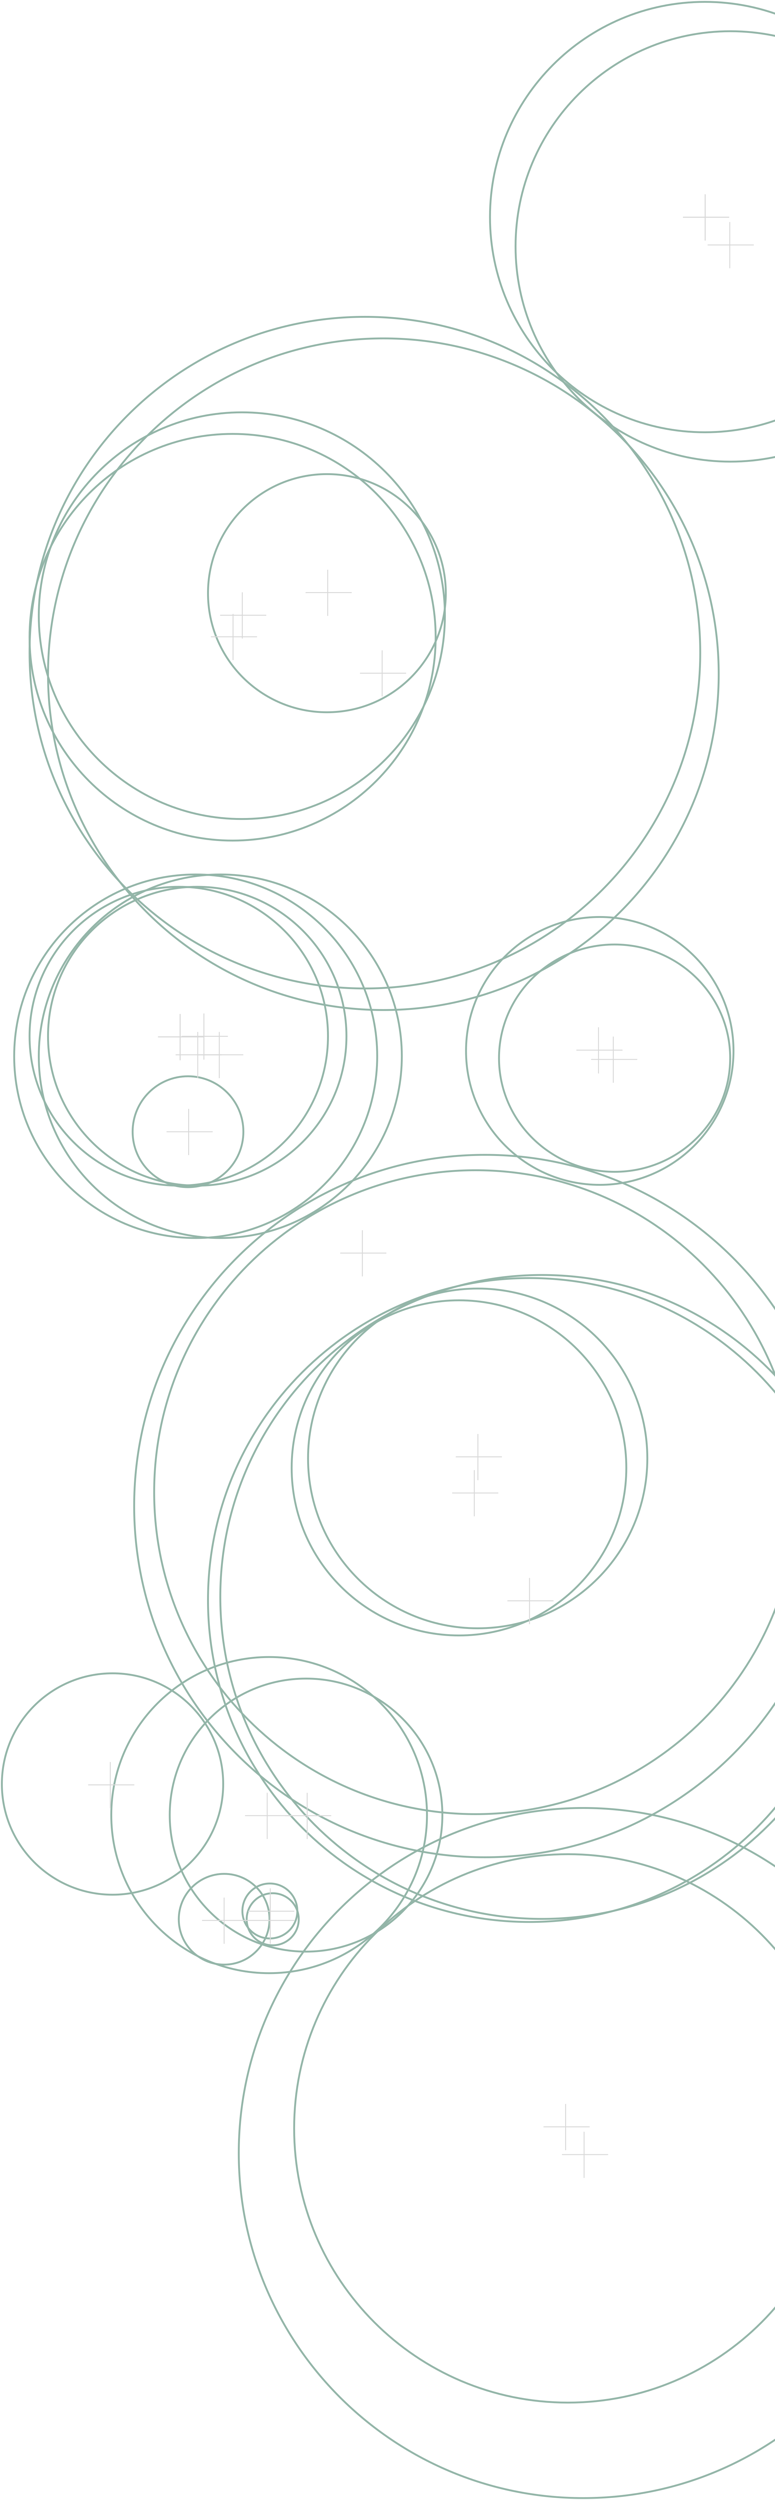<svg width="414" height="1334" viewBox="0 0 414 1334" fill="none" xmlns="http://www.w3.org/2000/svg">
<path d="M117.686 466.646C64.134 466.646 20.722 510.074 20.722 563.645C20.722 617.216 64.134 660.644 117.686 660.644C171.238 660.644 214.65 617.216 214.65 563.645C214.65 510.074 171.238 466.646 117.686 466.646Z" stroke="#93B5A8" stroke-miterlimit="10"/>
<path d="M245.187 693.887C195.819 693.887 155.799 733.922 155.799 783.307C155.799 832.692 195.819 872.727 245.187 872.727C294.554 872.727 334.574 832.692 334.574 783.307C334.574 733.922 294.554 693.887 245.187 693.887Z" stroke="#93B5A8" stroke-miterlimit="10"/>
<path d="M129.19 220.037C69.284 220.037 20.721 268.618 20.721 328.545C20.721 388.472 69.284 437.053 129.19 437.053C189.095 437.053 237.658 388.472 237.658 328.545C237.658 268.618 189.095 220.037 129.19 220.037Z" stroke="#93B5A8" stroke-miterlimit="10"/>
<path d="M174.631 253.001C139.55 253.001 111.111 281.45 111.111 316.543C111.111 351.637 139.55 380.086 174.631 380.086C209.712 380.086 238.151 351.637 238.151 316.543C238.151 281.45 209.712 253.001 174.631 253.001Z" stroke="#93B5A8" stroke-miterlimit="10"/>
<path d="M194.929 169.072C95.994 169.072 15.792 249.303 15.792 348.274C15.792 447.244 95.994 527.476 194.929 527.476C293.863 527.476 374.066 447.244 374.066 348.274C374.066 249.303 293.863 169.072 194.929 169.072Z" stroke="#93B5A8" stroke-miterlimit="10"/>
<path d="M390.204 16.668C326.805 16.668 275.409 68.082 275.409 131.505C275.409 194.928 326.805 246.342 390.204 246.342C453.604 246.342 505 194.928 505 131.505C505 68.082 453.604 16.668 390.204 16.668Z" stroke="#93B5A8" stroke-miterlimit="10"/>
<path d="M303.396 989.455C222.615 989.455 157.129 1054.97 157.129 1135.78C157.129 1216.59 222.615 1282.1 303.396 1282.1C384.178 1282.1 449.664 1216.59 449.664 1135.78C449.664 1054.97 384.178 989.455 303.396 989.455Z" stroke="#93B5A8" stroke-miterlimit="10"/>
<path d="M119.741 999.945C106.353 999.945 95.5 1010.79 95.5 1024.16C95.5 1037.54 106.353 1048.38 119.741 1048.38C133.129 1048.38 143.982 1037.54 143.982 1024.16C143.982 1010.79 133.129 999.945 119.741 999.945Z" stroke="#93B5A8" stroke-miterlimit="10"/>
<path d="M259.024 616.255C155.551 616.255 71.669 700.166 71.669 803.677C71.669 907.187 155.551 991.099 259.024 991.099C362.496 991.099 446.378 907.187 446.378 803.677C446.378 700.166 362.496 616.255 259.024 616.255Z" stroke="#93B5A8" stroke-miterlimit="10"/>
<path d="M254.093 624.475C159.243 624.475 82.352 701.394 82.352 796.279C82.352 891.163 159.243 968.082 254.093 968.082C348.943 968.082 425.834 891.163 425.834 796.279C425.834 701.394 348.943 624.475 254.093 624.475Z" stroke="#93B5A8" stroke-miterlimit="10"/>
<path d="M311.614 964.794C209.957 964.794 127.547 1047.23 127.547 1148.93C127.547 1250.62 209.957 1333.06 311.614 1333.06C413.272 1333.06 495.682 1250.62 495.682 1148.93C495.682 1047.23 413.272 964.794 311.614 964.794Z" stroke="#93B5A8" stroke-miterlimit="10"/>
<path d="M143.768 884.236C97.196 884.236 59.442 922.004 59.442 968.592C59.442 1015.18 97.196 1052.95 143.768 1052.95C190.34 1052.95 228.093 1015.18 228.093 968.592C228.093 922.004 190.34 884.236 143.768 884.236Z" stroke="#93B5A8" stroke-miterlimit="10"/>
<path d="M163.49 895.744C123.272 895.744 90.668 928.359 90.668 968.592C90.668 1008.83 123.272 1041.44 163.49 1041.44C203.709 1041.44 236.312 1008.83 236.312 968.592C236.312 928.359 203.709 895.744 163.49 895.744Z" stroke="#93B5A8" stroke-miterlimit="10"/>
<path d="M144.162 1005.09C136.056 1005.09 129.485 1011.66 129.485 1019.76C129.485 1027.85 136.056 1034.42 144.162 1034.42C152.267 1034.42 158.838 1027.85 158.838 1019.76C158.838 1011.66 152.267 1005.09 144.162 1005.09Z" stroke="#93B5A8" stroke-miterlimit="10"/>
<path d="M145.675 1010.29C137.996 1010.29 131.771 1016.51 131.771 1024.18C131.771 1031.85 137.996 1038.07 145.675 1038.07C153.353 1038.07 159.578 1031.85 159.578 1024.18C159.578 1016.51 153.353 1010.29 145.675 1010.29Z" stroke="#93B5A8" stroke-miterlimit="10"/>
<path d="M60.115 892.932C27.467 892.932 1 919.379 1 952.003C1 984.627 27.467 1011.07 60.115 1011.07C92.764 1011.07 119.23 984.627 119.23 952.003C119.23 919.379 92.764 892.932 60.115 892.932Z" stroke="#93B5A8" stroke-miterlimit="10"/>
<path d="M289.427 680.373C194.577 680.373 117.685 757.292 117.685 852.176C117.685 947.061 194.577 1023.98 289.427 1023.98C384.277 1023.98 461.168 947.061 461.168 852.176C461.168 757.292 384.277 680.373 289.427 680.373Z" stroke="#93B5A8" stroke-miterlimit="10"/>
<path d="M282.852 682.017C188.002 682.017 111.111 758.936 111.111 853.821C111.111 948.705 188.002 1025.62 282.852 1025.62C377.702 1025.62 454.594 948.705 454.594 853.821C454.594 758.936 377.702 682.017 282.852 682.017Z" stroke="#93B5A8" stroke-miterlimit="10"/>
<path d="M255.179 687.607C205.13 687.607 164.558 728.194 164.558 778.26C164.558 828.326 205.13 868.913 255.179 868.913C305.227 868.913 345.799 828.326 345.799 778.26C345.799 728.194 305.227 687.607 255.179 687.607Z" stroke="#93B5A8" stroke-miterlimit="10"/>
<path d="M320.39 489.334C280.934 489.334 248.949 521.331 248.949 560.801C248.949 600.271 280.934 632.268 320.39 632.268C359.846 632.268 391.831 600.271 391.831 560.801C391.831 521.331 359.846 489.334 320.39 489.334Z" stroke="#93B5A8" stroke-miterlimit="10"/>
<path d="M328.311 504.015C294.21 504.015 266.566 531.169 266.566 564.664C266.566 598.16 294.21 625.314 328.311 625.314C362.411 625.314 390.056 598.16 390.056 564.664C390.056 531.169 362.411 504.015 328.311 504.015Z" stroke="#93B5A8" stroke-miterlimit="10"/>
<path d="M95.499 473.222C51.478 473.222 15.791 508.921 15.791 552.959C15.791 596.996 51.478 632.695 95.499 632.695C139.521 632.695 175.207 596.996 175.207 552.959C175.207 508.921 139.521 473.222 95.499 473.222Z" stroke="#93B5A8" stroke-miterlimit="10"/>
<path d="M104.538 466.646C50.986 466.646 7.574 510.074 7.574 563.645C7.574 617.216 50.986 660.644 104.538 660.644C158.09 660.644 201.502 617.216 201.502 563.645C201.502 510.074 158.09 466.646 104.538 466.646Z" stroke="#93B5A8" stroke-miterlimit="10"/>
<path d="M100.43 574.331C84.092 574.331 70.847 587.581 70.847 603.924C70.847 620.268 84.092 633.517 100.43 633.517C116.767 633.517 130.012 620.268 130.012 603.924C130.012 587.581 116.767 574.331 100.43 574.331Z" stroke="#93B5A8" stroke-miterlimit="10"/>
<path d="M105.361 473.222C61.34 473.222 25.653 508.921 25.653 552.959C25.653 596.996 61.34 632.695 105.361 632.695C149.382 632.695 185.069 596.996 185.069 552.959C185.069 508.921 149.382 473.222 105.361 473.222Z" stroke="#93B5A8" stroke-miterlimit="10"/>
<path d="M376.547 1C313.147 1 261.751 52.414 261.751 115.837C261.751 179.26 313.147 230.674 376.547 230.674C439.947 230.674 491.343 179.26 491.343 115.837C491.343 52.414 439.947 1 376.547 1Z" stroke="#93B5A8" stroke-miterlimit="10"/>
<path d="M204.79 180.58C105.856 180.58 25.653 260.812 25.653 359.782C25.653 458.753 105.856 538.984 204.79 538.984C303.725 538.984 383.927 458.753 383.927 359.782C383.927 260.812 303.725 180.58 204.79 180.58Z" stroke="#93B5A8" stroke-miterlimit="10"/>
<path d="M124.259 231.546C64.354 231.546 15.791 280.126 15.791 340.053C15.791 399.981 64.354 448.561 124.259 448.561C184.165 448.561 232.727 399.981 232.727 340.053C232.727 280.126 184.165 231.546 124.259 231.546Z" stroke="#93B5A8" stroke-miterlimit="10"/>
<path d="M119.725 1037.26V1012.6" stroke="#D9D9D9" stroke-width="0.5" stroke-miterlimit="10"/>
<path d="M107.909 1024.8H132.561" stroke="#D9D9D9" stroke-width="0.5" stroke-miterlimit="10"/>
<path d="M144.376 1032.33V1007.67" stroke="#D9D9D9" stroke-width="0.5" stroke-miterlimit="10"/>
<path d="M132.56 1019.87H157.211" stroke="#D9D9D9" stroke-width="0.5" stroke-miterlimit="10"/>
<path d="M144.376 1037.26V1012.6" stroke="#D9D9D9" stroke-width="0.5" stroke-miterlimit="10"/>
<path d="M132.56 1024.8H157.211" stroke="#D9D9D9" stroke-width="0.5" stroke-miterlimit="10"/>
<path d="M302.148 1147.42V1122.75" stroke="#D9D9D9" stroke-width="0.5" stroke-miterlimit="10"/>
<path d="M290.332 1134.95H314.984" stroke="#D9D9D9" stroke-width="0.5" stroke-miterlimit="10"/>
<path d="M312.009 1162.21V1137.55" stroke="#D9D9D9" stroke-width="0.5" stroke-miterlimit="10"/>
<path d="M300.193 1149.75H324.845" stroke="#D9D9D9" stroke-width="0.5" stroke-miterlimit="10"/>
<path d="M58.916 964.926V940.265" stroke="#D9D9D9" stroke-width="0.5" stroke-miterlimit="10"/>
<path d="M47.1 952.464H71.752" stroke="#D9D9D9" stroke-width="0.5" stroke-miterlimit="10"/>
<path d="M164.098 981.366V956.706" stroke="#D9D9D9" stroke-width="0.5" stroke-miterlimit="10"/>
<path d="M152.281 968.904H176.933" stroke="#D9D9D9" stroke-width="0.5" stroke-miterlimit="10"/>
<path d="M142.733 981.35V956.689" stroke="#D9D9D9" stroke-width="0.5" stroke-miterlimit="10"/>
<path d="M130.9 968.887H155.552" stroke="#D9D9D9" stroke-width="0.5" stroke-miterlimit="10"/>
<path d="M255.294 789.883V765.223" stroke="#D9D9D9" stroke-width="0.5" stroke-miterlimit="10"/>
<path d="M243.461 777.421H268.113" stroke="#D9D9D9" stroke-width="0.5" stroke-miterlimit="10"/>
<path d="M253.371 809.151V784.49" stroke="#D9D9D9" stroke-width="0.5" stroke-miterlimit="10"/>
<path d="M241.539 796.706H266.19" stroke="#D9D9D9" stroke-width="0.5" stroke-miterlimit="10"/>
<path d="M282.871 866.693V842.032" stroke="#D9D9D9" stroke-width="0.5" stroke-miterlimit="10"/>
<path d="M271.038 854.248H295.69" stroke="#D9D9D9" stroke-width="0.5" stroke-miterlimit="10"/>
<path d="M96.222 565.766V541.105" stroke="#D9D9D9" stroke-width="0.5" stroke-miterlimit="10"/>
<path d="M84.406 553.304H109.058" stroke="#D9D9D9" stroke-width="0.5" stroke-miterlimit="10"/>
<path d="M96.222 565.766V541.105" stroke="#D9D9D9" stroke-width="0.5" stroke-miterlimit="10"/>
<path d="M84.406 553.304H109.058" stroke="#D9D9D9" stroke-width="0.5" stroke-miterlimit="10"/>
<path d="M193.581 681.145V656.485" stroke="#D9D9D9" stroke-width="0.5" stroke-miterlimit="10"/>
<path d="M181.748 668.683H206.4" stroke="#D9D9D9" stroke-width="0.5" stroke-miterlimit="10"/>
<path d="M319.718 572.835V548.174" stroke="#D9D9D9" stroke-width="0.5" stroke-miterlimit="10"/>
<path d="M307.902 560.389H332.554" stroke="#D9D9D9" stroke-width="0.5" stroke-miterlimit="10"/>
<path d="M327.606 577.8V553.139" stroke="#D9D9D9" stroke-width="0.5" stroke-miterlimit="10"/>
<path d="M315.773 565.338H340.425" stroke="#D9D9D9" stroke-width="0.5" stroke-miterlimit="10"/>
<path d="M100.776 616.386V591.725" stroke="#D9D9D9" stroke-width="0.5" stroke-miterlimit="10"/>
<path d="M88.959 603.941H113.611" stroke="#D9D9D9" stroke-width="0.5" stroke-miterlimit="10"/>
<path d="M108.927 565.469V540.809" stroke="#D9D9D9" stroke-width="0.5" stroke-miterlimit="10"/>
<path d="M97.094 553.007H121.746" stroke="#D9D9D9" stroke-width="0.5" stroke-miterlimit="10"/>
<path d="M105.64 575.334V550.673" stroke="#D9D9D9" stroke-width="0.5" stroke-miterlimit="10"/>
<path d="M93.807 562.872H118.459" stroke="#D9D9D9" stroke-width="0.5" stroke-miterlimit="10"/>
<path d="M117.144 575.334V550.673" stroke="#D9D9D9" stroke-width="0.5" stroke-miterlimit="10"/>
<path d="M105.311 562.872H129.963" stroke="#D9D9D9" stroke-width="0.5" stroke-miterlimit="10"/>
<path d="M175.059 328.677V304.016" stroke="#D9D9D9" stroke-width="0.5" stroke-miterlimit="10"/>
<path d="M163.226 316.231H187.878" stroke="#D9D9D9" stroke-width="0.5" stroke-miterlimit="10"/>
<path d="M129.42 340.744V316.083" stroke="#D9D9D9" stroke-width="0.5" stroke-miterlimit="10"/>
<path d="M117.587 328.298H142.239" stroke="#D9D9D9" stroke-width="0.5" stroke-miterlimit="10"/>
<path d="M124.491 352.252V327.591" stroke="#D9D9D9" stroke-width="0.5" stroke-miterlimit="10"/>
<path d="M112.658 339.807H137.31" stroke="#D9D9D9" stroke-width="0.5" stroke-miterlimit="10"/>
<path d="M376.695 128.365V103.704" stroke="#D9D9D9" stroke-width="0.5" stroke-miterlimit="10"/>
<path d="M364.862 115.92H389.514" stroke="#D9D9D9" stroke-width="0.5" stroke-miterlimit="10"/>
<path d="M204.133 371.685V347.024" stroke="#D9D9D9" stroke-width="0.5" stroke-miterlimit="10"/>
<path d="M192.3 359.24H216.952" stroke="#D9D9D9" stroke-width="0.5" stroke-miterlimit="10"/>
<path d="M376.695 128.365V103.704" stroke="#D9D9D9" stroke-width="0.5" stroke-miterlimit="10"/>
<path d="M364.862 115.92H389.514" stroke="#D9D9D9" stroke-width="0.5" stroke-miterlimit="10"/>
<path d="M389.843 143.161V118.501" stroke="#D9D9D9" stroke-width="0.5" stroke-miterlimit="10"/>
<path d="M378.01 130.716H402.662" stroke="#D9D9D9" stroke-width="0.5" stroke-miterlimit="10"/>
</svg>
